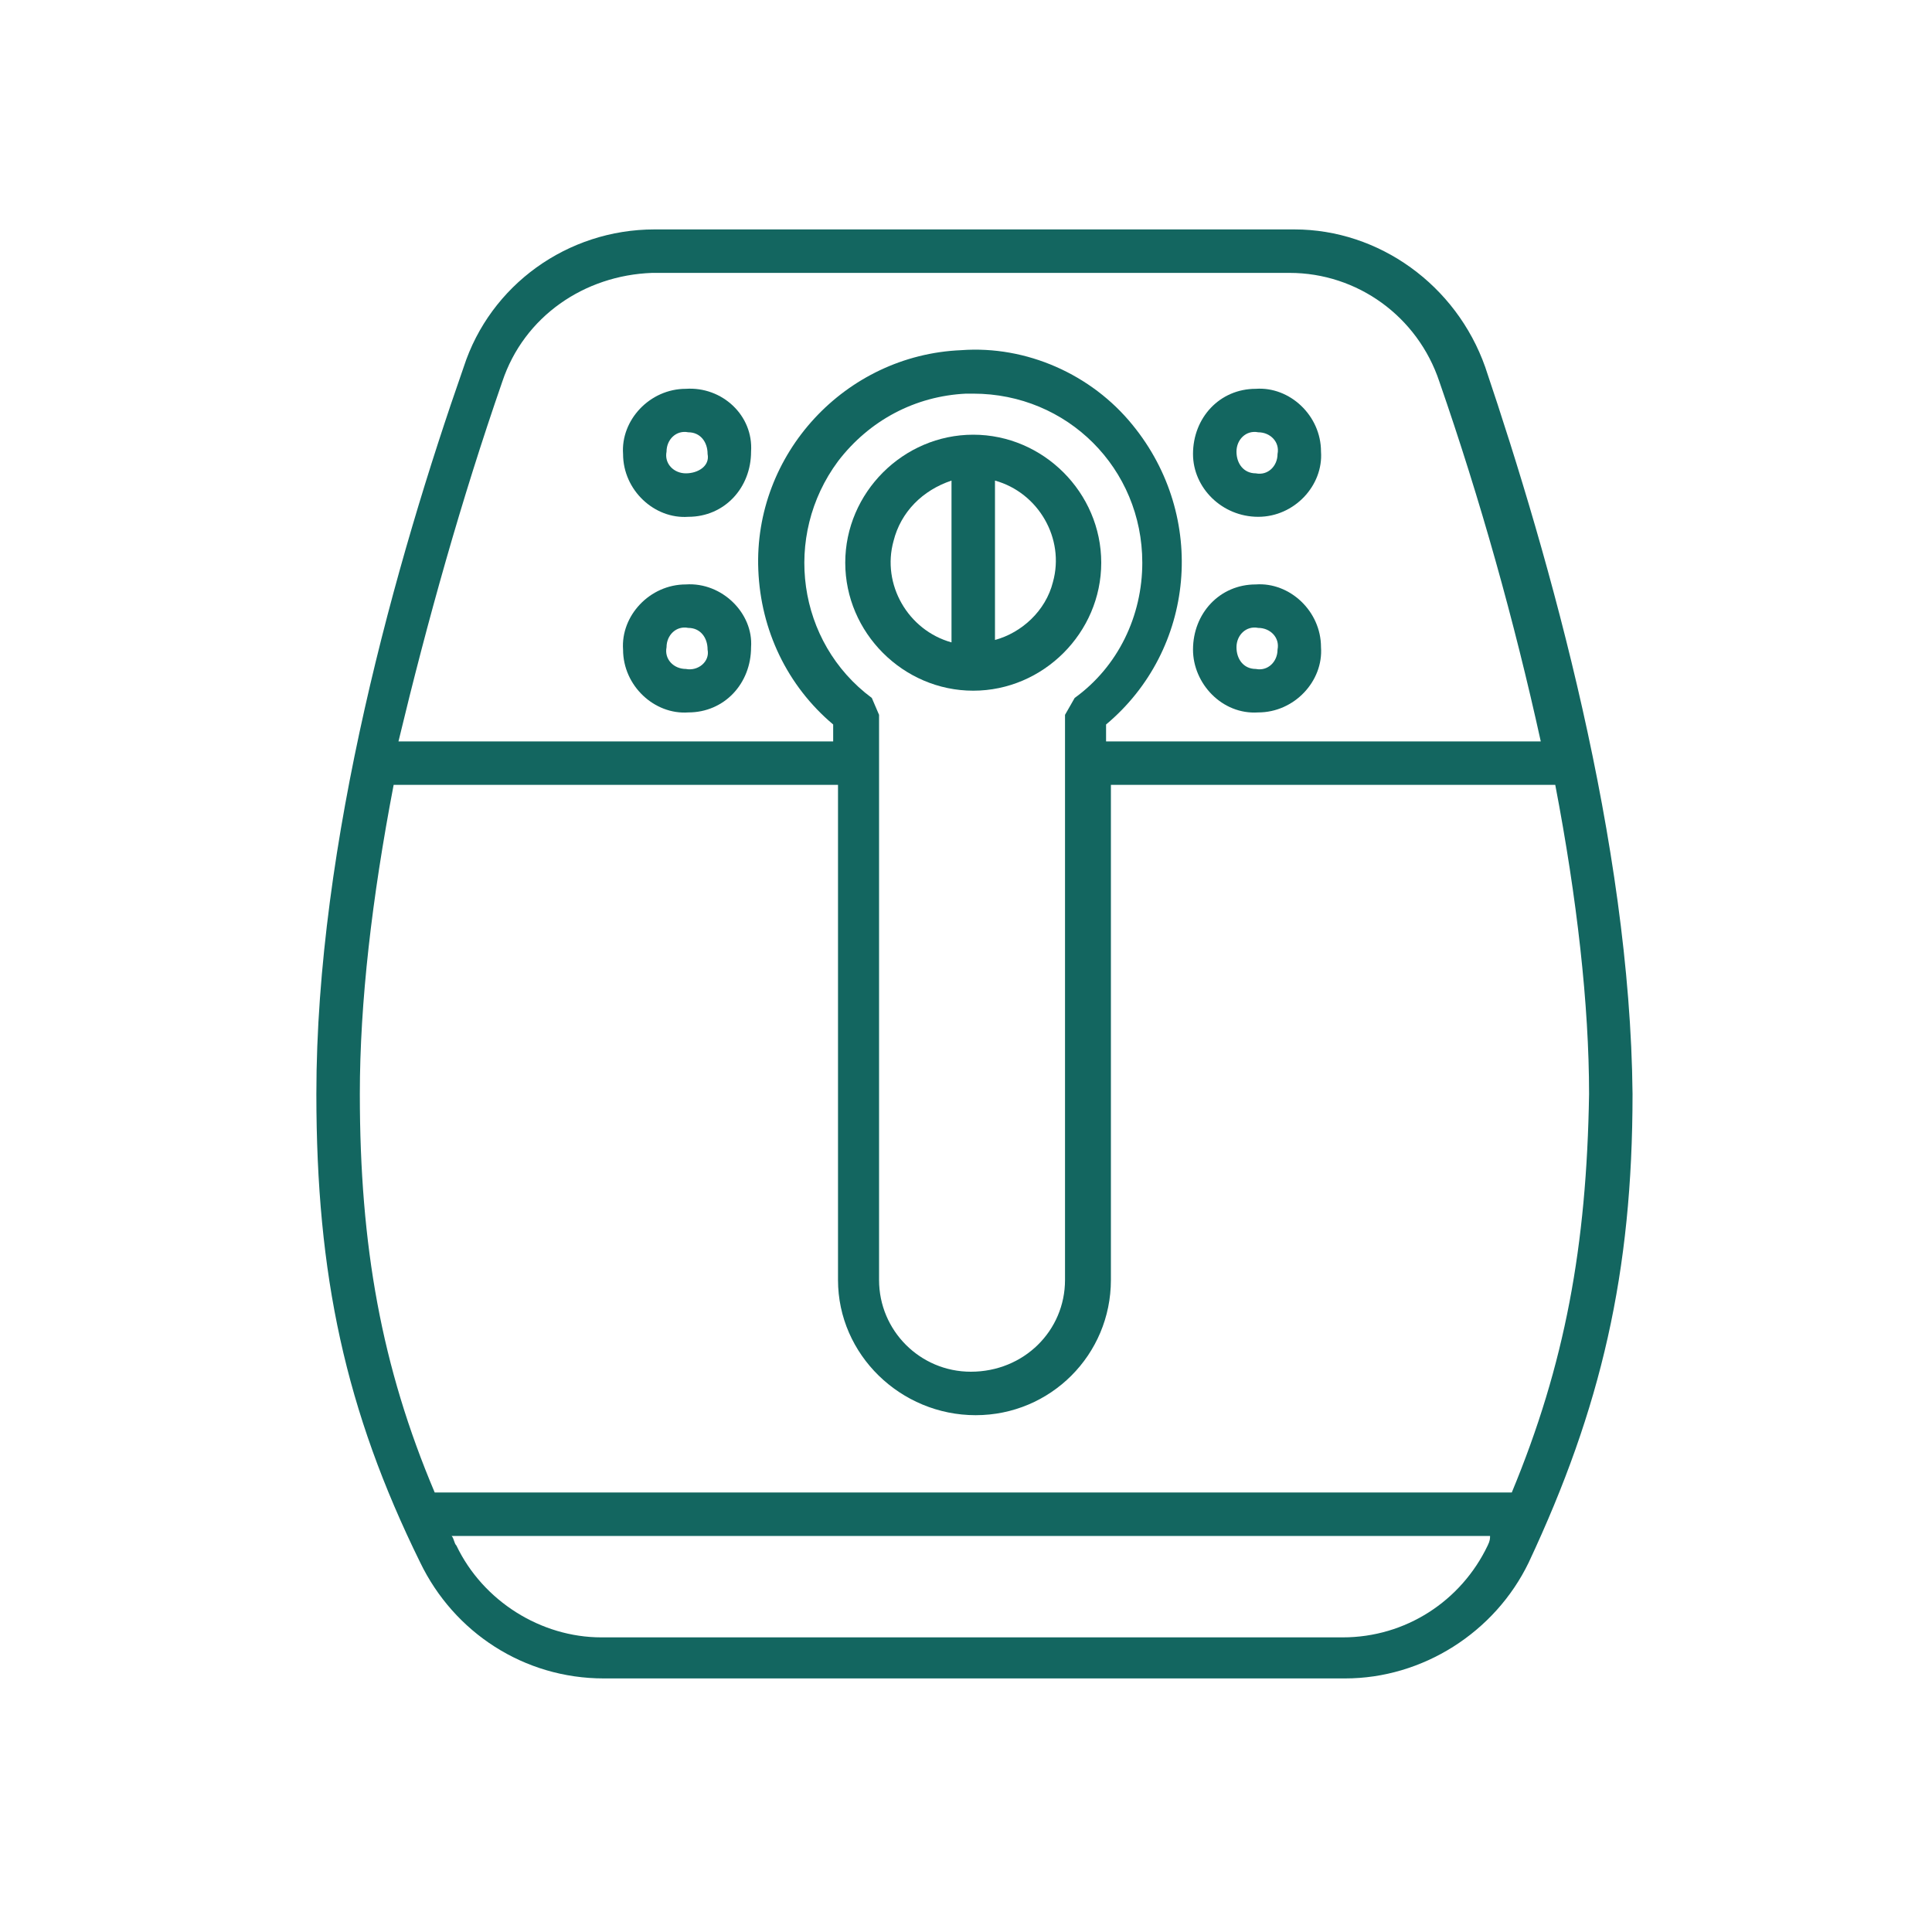 <?xml version="1.0" encoding="UTF-8"?> <svg xmlns="http://www.w3.org/2000/svg" xmlns:xlink="http://www.w3.org/1999/xlink" version="1.1" id="Layer_1" x="0px" y="0px" viewBox="0 0 80 80" style="enable-background:new 0 0 80 80;" xml:space="preserve"> <style type="text/css"> .st0{fill:#136660;} </style> <path class="st0" d="M61.5,15.2c-1.2-3.4-4.4-5.7-7.9-5.7H27.1c-3.6,0-6.8,2.3-7.9,5.7c-2.8,8-6.1,19.7-6.1,30.1 c0,7.5,1.2,13.1,4.3,19.4c1.4,2.9,4.3,4.8,7.6,4.8h30.7c3.2,0,6.2-1.9,7.6-4.8c3-6.4,4.3-12,4.3-19.4C67.5,34.9,64.2,23.2,61.5,15.2 z M20.8,15.8c0.9-2.7,3.4-4.4,6.2-4.5h26.4c2.8,0,5.3,1.8,6.2,4.5c1.7,4.9,3.1,9.9,4.2,14.9h-18V30c3.7-3.1,4.2-8.6,1.1-12.4 c-1.7-2.1-4.4-3.3-7.1-3.1c-4.8,0.2-8.6,4.3-8.4,9.1c0.1,2.5,1.2,4.8,3.1,6.4v0.7h-18C17.7,25.7,19.1,20.7,20.8,15.8L20.8,15.8z M36.1,28.9c-3.1-2.3-3.7-6.7-1.4-9.8c1.3-1.7,3.2-2.7,5.3-2.8c0.1,0,0.2,0,0.3,0c3.9,0,7,3.1,7,7c0,2.2-1,4.3-2.8,5.6l-0.4,0.7V53 c0,2.1-1.7,3.8-3.9,3.8c-2.1,0-3.8-1.7-3.8-3.8V29.6L36.1,28.9z M61.6,64c-1.1,2.3-3.4,3.8-6,3.8H24.9c-2.5,0-4.9-1.5-6-3.8 c-0.1-0.1-0.1-0.3-0.2-0.4h43C61.7,63.7,61.7,63.8,61.6,64L61.6,64z M62.6,61.8H18c-2.2-5.2-3.1-10.2-3.1-16.5 c0-3.8,0.5-8.1,1.4-12.8h18.4V53c0,3.1,2.6,5.6,5.7,5.6c3.1,0,5.6-2.5,5.6-5.6V32.5h18.4c0.9,4.7,1.4,9.1,1.4,12.8 C65.7,51.6,64.8,56.5,62.6,61.8L62.6,61.8z"></path> <path class="st0" d="M40.3,28.6c2.9,0,5.3-2.4,5.3-5.3c0-2.9-2.4-5.3-5.3-5.3c-2.9,0-5.3,2.4-5.3,5.3C35,26.2,37.4,28.6,40.3,28.6z M41.2,19.9c1.8,0.5,2.9,2.4,2.4,4.2c-0.3,1.2-1.3,2.1-2.4,2.4V19.9z M39.4,19.9v6.7c-1.8-0.5-2.9-2.4-2.4-4.2 C37.3,21.2,38.2,20.3,39.4,19.9L39.4,19.9z"></path> <path class="st0" d="M52.1,21.4c1.5,0,2.7-1.3,2.6-2.7c0-1.5-1.3-2.7-2.7-2.6c-1.5,0-2.6,1.2-2.6,2.7C49.4,20.2,50.6,21.4,52.1,21.4 z M52.1,17.9c0.5,0,0.9,0.4,0.8,0.9c0,0.5-0.4,0.9-0.9,0.8c-0.5,0-0.8-0.4-0.8-0.9C51.2,18.2,51.6,17.8,52.1,17.9z"></path> <path class="st0" d="M28.4,16.1c-1.5,0-2.7,1.3-2.6,2.7c0,1.5,1.3,2.7,2.7,2.6c1.5,0,2.6-1.2,2.6-2.7C31.2,17.2,29.9,16,28.4,16.1z M28.4,19.6c-0.5,0-0.9-0.4-0.8-0.9c0-0.5,0.4-0.9,0.9-0.8c0.5,0,0.8,0.4,0.8,0.9C29.4,19.3,28.9,19.6,28.4,19.6z"></path> <path class="st0" d="M52.1,29.5c1.5,0,2.7-1.3,2.6-2.7c0-1.5-1.3-2.7-2.7-2.6c-1.5,0-2.6,1.2-2.6,2.7C49.4,28.3,50.6,29.6,52.1,29.5 z M52.1,26c0.5,0,0.9,0.4,0.8,0.9c0,0.5-0.4,0.9-0.9,0.8c-0.5,0-0.8-0.4-0.8-0.9C51.2,26.3,51.6,25.9,52.1,26z"></path> <path class="st0" d="M28.4,24.2c-1.5,0-2.7,1.3-2.6,2.7c0,1.5,1.3,2.7,2.7,2.6c1.5,0,2.6-1.2,2.6-2.7C31.2,25.4,29.9,24.1,28.4,24.2 z M28.4,27.7c-0.5,0-0.9-0.4-0.8-0.9c0-0.5,0.4-0.9,0.9-0.8c0.5,0,0.8,0.4,0.8,0.9C29.4,27.4,28.9,27.8,28.4,27.7z"></path> </svg> 